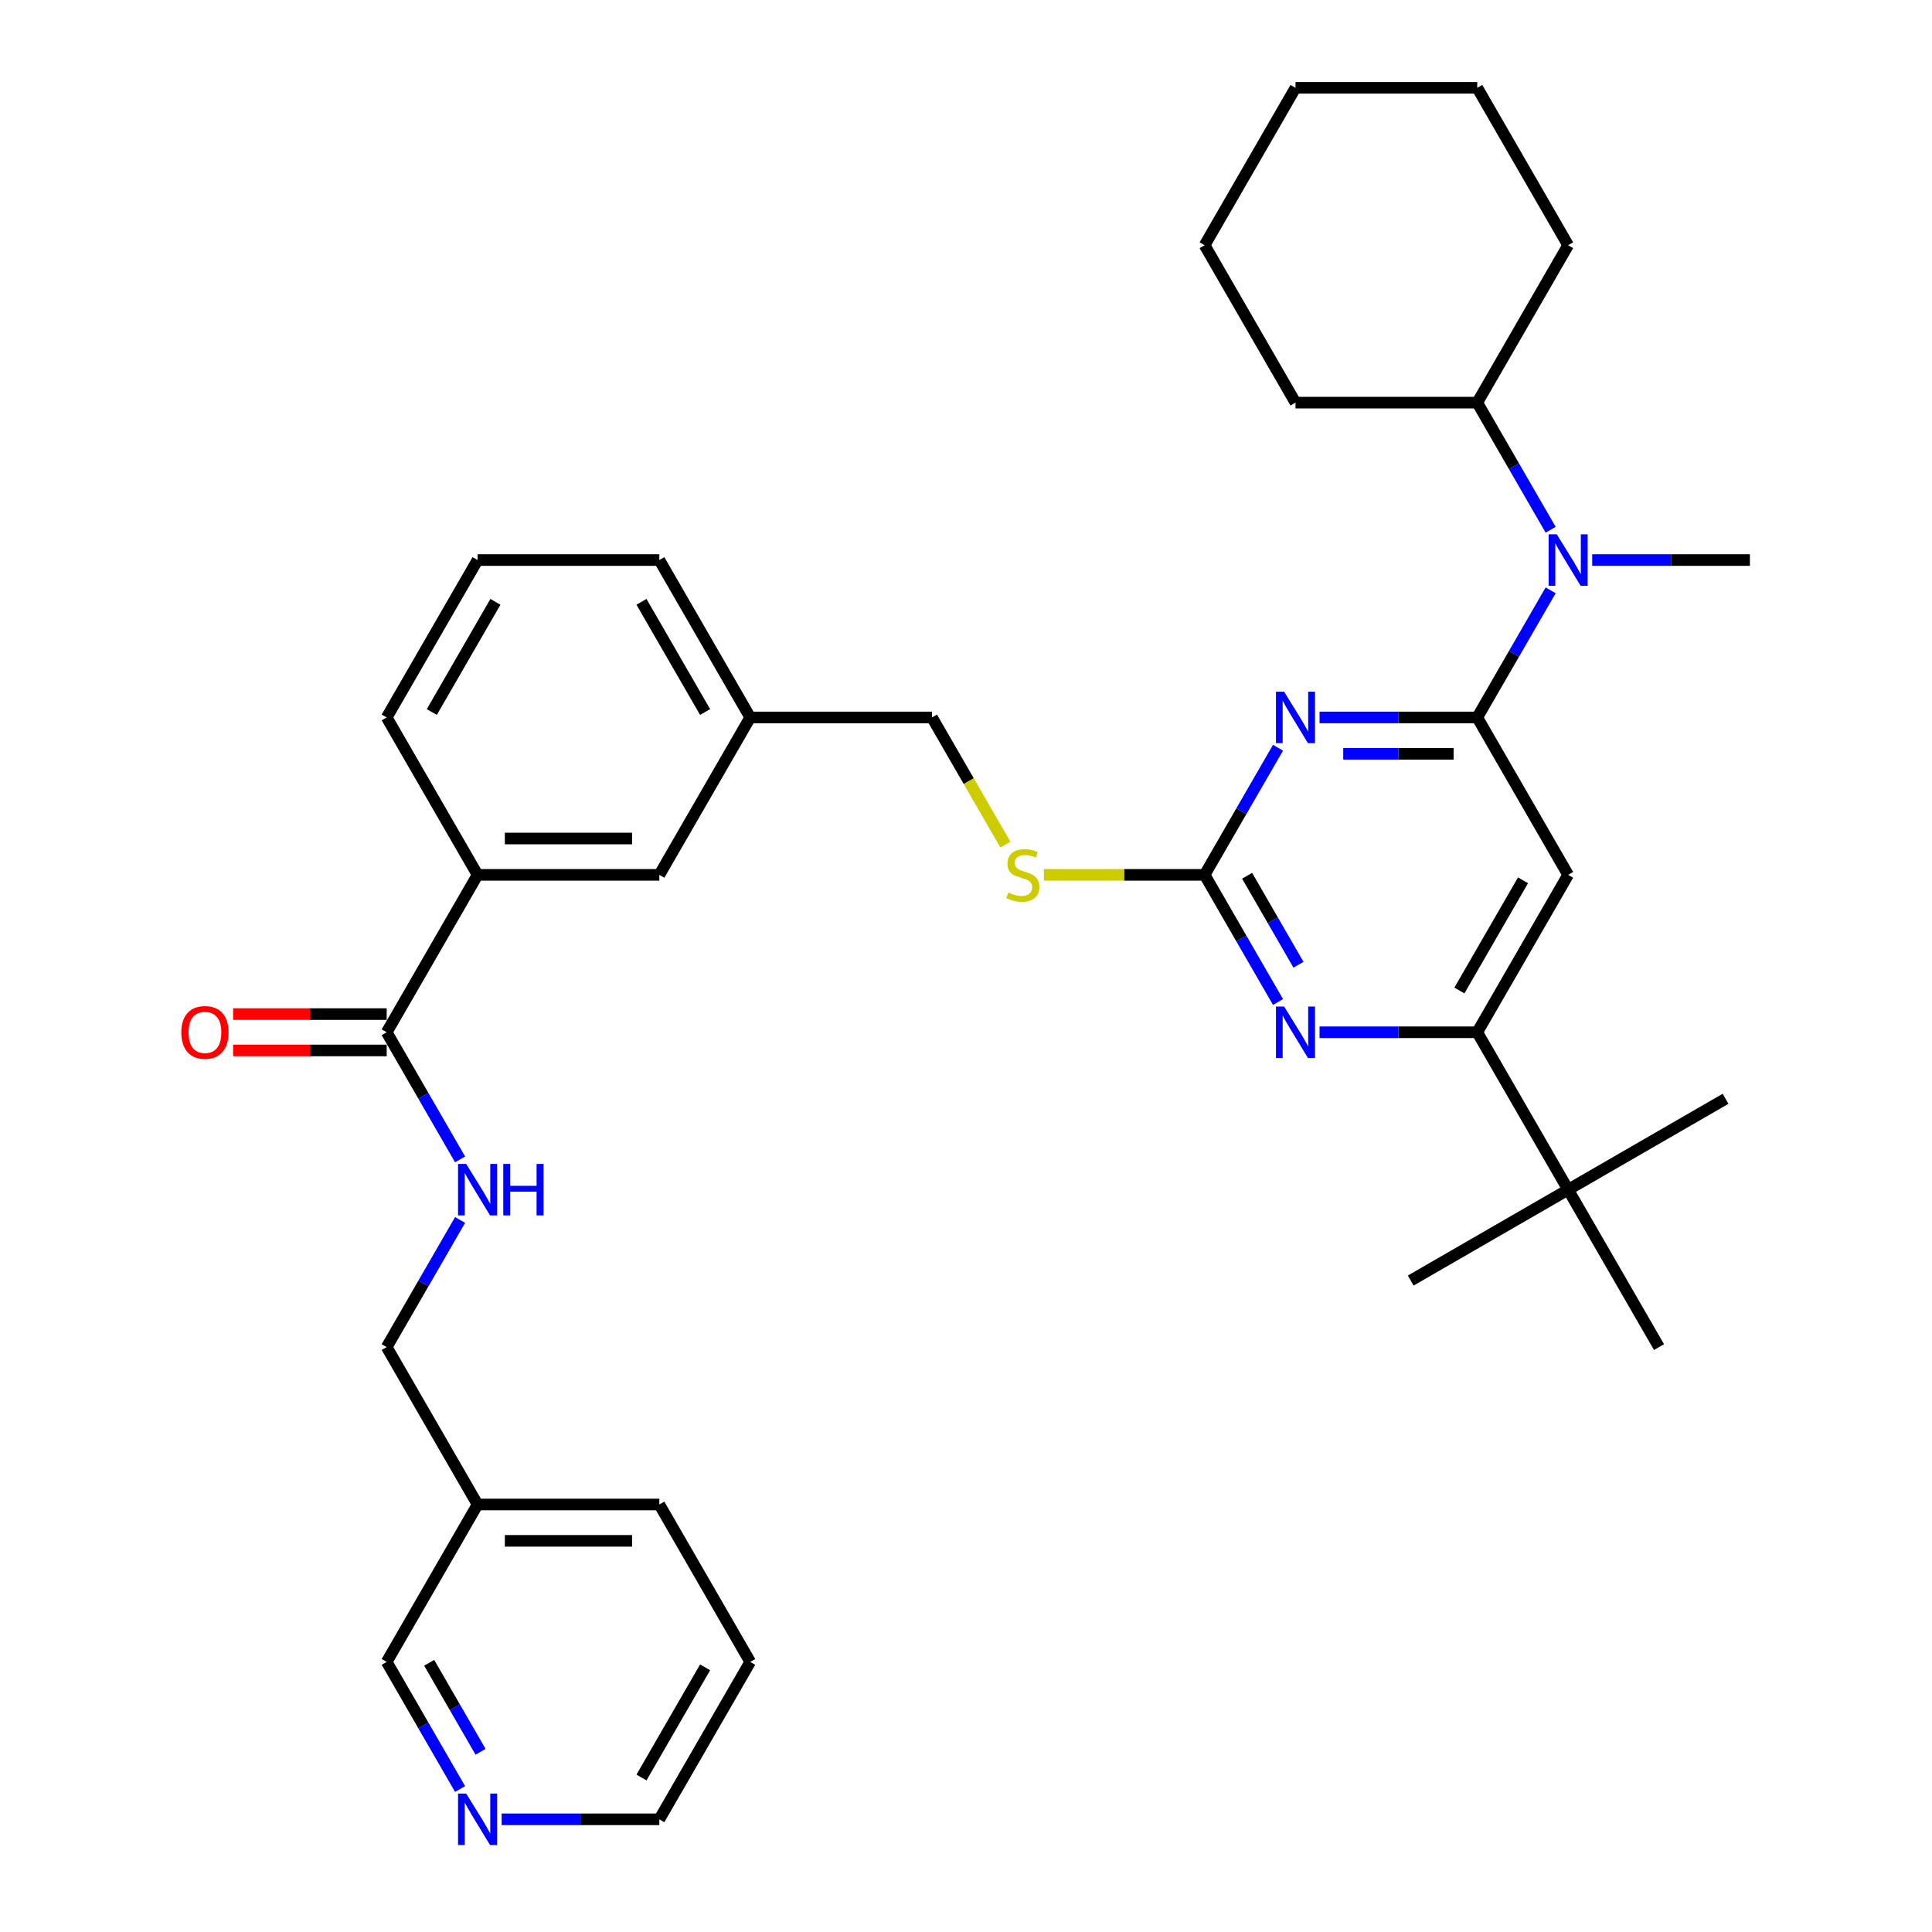 <?xml version='1.0' encoding='iso-8859-1'?>
<svg version='1.1' baseProfile='full'
              xmlns='http://www.w3.org/2000/svg'
                      xmlns:rdkit='http://www.rdkit.org/xml'
                      xmlns:xlink='http://www.w3.org/1999/xlink'
                  xml:space='preserve'
width='1000px' height='1000px' viewBox='0 0 1000 1000'>
<!-- END OF HEADER -->
<rect style='opacity:1.0;fill:#FFFFFF;stroke:none' width='1000' height='1000' x='0' y='0'> </rect>
<path class='bond-0' d='M 200.152,534.302 L 219.147,567.203' style='fill:none;fill-rule:evenodd;stroke:#000000;stroke-width:6px;stroke-linecap:butt;stroke-linejoin:miter;stroke-opacity:1' />
<path class='bond-0' d='M 219.147,567.203 L 238.142,600.103' style='fill:none;fill-rule:evenodd;stroke:#0000FF;stroke-width:6px;stroke-linecap:butt;stroke-linejoin:miter;stroke-opacity:1' />
<path class='bond-1' d='M 200.152,524.894 L 160.404,524.894' style='fill:none;fill-rule:evenodd;stroke:#000000;stroke-width:6px;stroke-linecap:butt;stroke-linejoin:miter;stroke-opacity:1' />
<path class='bond-1' d='M 160.404,524.894 L 120.655,524.894' style='fill:none;fill-rule:evenodd;stroke:#FF0000;stroke-width:6px;stroke-linecap:butt;stroke-linejoin:miter;stroke-opacity:1' />
<path class='bond-1' d='M 200.152,543.71 L 160.404,543.71' style='fill:none;fill-rule:evenodd;stroke:#000000;stroke-width:6px;stroke-linecap:butt;stroke-linejoin:miter;stroke-opacity:1' />
<path class='bond-1' d='M 160.404,543.71 L 120.655,543.71' style='fill:none;fill-rule:evenodd;stroke:#FF0000;stroke-width:6px;stroke-linecap:butt;stroke-linejoin:miter;stroke-opacity:1' />
<path class='bond-2' d='M 200.152,534.302 L 247.191,452.828' style='fill:none;fill-rule:evenodd;stroke:#000000;stroke-width:6px;stroke-linecap:butt;stroke-linejoin:miter;stroke-opacity:1' />
<path class='bond-3' d='M 238.142,631.45 L 219.147,664.351' style='fill:none;fill-rule:evenodd;stroke:#0000FF;stroke-width:6px;stroke-linecap:butt;stroke-linejoin:miter;stroke-opacity:1' />
<path class='bond-3' d='M 219.147,664.351 L 200.152,697.251' style='fill:none;fill-rule:evenodd;stroke:#000000;stroke-width:6px;stroke-linecap:butt;stroke-linejoin:miter;stroke-opacity:1' />
<path class='bond-4' d='M 388.309,860.201 L 341.27,941.675' style='fill:none;fill-rule:evenodd;stroke:#000000;stroke-width:6px;stroke-linecap:butt;stroke-linejoin:miter;stroke-opacity:1' />
<path class='bond-4' d='M 364.959,863.014 L 332.031,920.046' style='fill:none;fill-rule:evenodd;stroke:#000000;stroke-width:6px;stroke-linecap:butt;stroke-linejoin:miter;stroke-opacity:1' />
<path class='bond-5' d='M 388.309,860.201 L 341.27,778.726' style='fill:none;fill-rule:evenodd;stroke:#000000;stroke-width:6px;stroke-linecap:butt;stroke-linejoin:miter;stroke-opacity:1' />
<path class='bond-6' d='M 341.27,941.675 L 300.459,941.675' style='fill:none;fill-rule:evenodd;stroke:#000000;stroke-width:6px;stroke-linecap:butt;stroke-linejoin:miter;stroke-opacity:1' />
<path class='bond-6' d='M 300.459,941.675 L 259.647,941.675' style='fill:none;fill-rule:evenodd;stroke:#0000FF;stroke-width:6px;stroke-linecap:butt;stroke-linejoin:miter;stroke-opacity:1' />
<path class='bond-7' d='M 623.506,126.929 L 670.546,45.455' style='fill:none;fill-rule:evenodd;stroke:#000000;stroke-width:6px;stroke-linecap:butt;stroke-linejoin:miter;stroke-opacity:1' />
<path class='bond-8' d='M 623.506,126.929 L 670.546,208.404' style='fill:none;fill-rule:evenodd;stroke:#000000;stroke-width:6px;stroke-linecap:butt;stroke-linejoin:miter;stroke-opacity:1' />
<path class='bond-9' d='M 802.615,274.205 L 783.62,241.304' style='fill:none;fill-rule:evenodd;stroke:#0000FF;stroke-width:6px;stroke-linecap:butt;stroke-linejoin:miter;stroke-opacity:1' />
<path class='bond-9' d='M 783.62,241.304 L 764.625,208.404' style='fill:none;fill-rule:evenodd;stroke:#000000;stroke-width:6px;stroke-linecap:butt;stroke-linejoin:miter;stroke-opacity:1' />
<path class='bond-10' d='M 802.615,305.552 L 783.62,338.452' style='fill:none;fill-rule:evenodd;stroke:#0000FF;stroke-width:6px;stroke-linecap:butt;stroke-linejoin:miter;stroke-opacity:1' />
<path class='bond-10' d='M 783.62,338.452 L 764.625,371.353' style='fill:none;fill-rule:evenodd;stroke:#000000;stroke-width:6px;stroke-linecap:butt;stroke-linejoin:miter;stroke-opacity:1' />
<path class='bond-11' d='M 824.12,289.878 L 864.931,289.878' style='fill:none;fill-rule:evenodd;stroke:#0000FF;stroke-width:6px;stroke-linecap:butt;stroke-linejoin:miter;stroke-opacity:1' />
<path class='bond-11' d='M 864.931,289.878 L 905.743,289.878' style='fill:none;fill-rule:evenodd;stroke:#000000;stroke-width:6px;stroke-linecap:butt;stroke-linejoin:miter;stroke-opacity:1' />
<path class='bond-12' d='M 670.546,45.455 L 764.625,45.455' style='fill:none;fill-rule:evenodd;stroke:#000000;stroke-width:6px;stroke-linecap:butt;stroke-linejoin:miter;stroke-opacity:1' />
<path class='bond-13' d='M 540.322,452.828 L 581.914,452.828' style='fill:none;fill-rule:evenodd;stroke:#CCCC00;stroke-width:6px;stroke-linecap:butt;stroke-linejoin:miter;stroke-opacity:1' />
<path class='bond-13' d='M 581.914,452.828 L 623.506,452.828' style='fill:none;fill-rule:evenodd;stroke:#000000;stroke-width:6px;stroke-linecap:butt;stroke-linejoin:miter;stroke-opacity:1' />
<path class='bond-14' d='M 520.4,437.192 L 501.394,404.272' style='fill:none;fill-rule:evenodd;stroke:#CCCC00;stroke-width:6px;stroke-linecap:butt;stroke-linejoin:miter;stroke-opacity:1' />
<path class='bond-14' d='M 501.394,404.272 L 482.388,371.353' style='fill:none;fill-rule:evenodd;stroke:#000000;stroke-width:6px;stroke-linecap:butt;stroke-linejoin:miter;stroke-opacity:1' />
<path class='bond-15' d='M 811.664,452.828 L 764.625,534.302' style='fill:none;fill-rule:evenodd;stroke:#000000;stroke-width:6px;stroke-linecap:butt;stroke-linejoin:miter;stroke-opacity:1' />
<path class='bond-15' d='M 788.313,455.641 L 755.386,512.673' style='fill:none;fill-rule:evenodd;stroke:#000000;stroke-width:6px;stroke-linecap:butt;stroke-linejoin:miter;stroke-opacity:1' />
<path class='bond-16' d='M 811.664,452.828 L 764.625,371.353' style='fill:none;fill-rule:evenodd;stroke:#000000;stroke-width:6px;stroke-linecap:butt;stroke-linejoin:miter;stroke-opacity:1' />
<path class='bond-17' d='M 764.625,534.302 L 811.664,615.777' style='fill:none;fill-rule:evenodd;stroke:#000000;stroke-width:6px;stroke-linecap:butt;stroke-linejoin:miter;stroke-opacity:1' />
<path class='bond-18' d='M 764.625,534.302 L 723.813,534.302' style='fill:none;fill-rule:evenodd;stroke:#000000;stroke-width:6px;stroke-linecap:butt;stroke-linejoin:miter;stroke-opacity:1' />
<path class='bond-18' d='M 723.813,534.302 L 683.002,534.302' style='fill:none;fill-rule:evenodd;stroke:#0000FF;stroke-width:6px;stroke-linecap:butt;stroke-linejoin:miter;stroke-opacity:1' />
<path class='bond-19' d='M 661.497,518.629 L 642.502,485.728' style='fill:none;fill-rule:evenodd;stroke:#0000FF;stroke-width:6px;stroke-linecap:butt;stroke-linejoin:miter;stroke-opacity:1' />
<path class='bond-19' d='M 642.502,485.728 L 623.506,452.828' style='fill:none;fill-rule:evenodd;stroke:#000000;stroke-width:6px;stroke-linecap:butt;stroke-linejoin:miter;stroke-opacity:1' />
<path class='bond-19' d='M 672.093,499.351 L 658.796,476.32' style='fill:none;fill-rule:evenodd;stroke:#0000FF;stroke-width:6px;stroke-linecap:butt;stroke-linejoin:miter;stroke-opacity:1' />
<path class='bond-19' d='M 658.796,476.32 L 645.5,453.29' style='fill:none;fill-rule:evenodd;stroke:#000000;stroke-width:6px;stroke-linecap:butt;stroke-linejoin:miter;stroke-opacity:1' />
<path class='bond-20' d='M 623.506,452.828 L 642.502,419.927' style='fill:none;fill-rule:evenodd;stroke:#000000;stroke-width:6px;stroke-linecap:butt;stroke-linejoin:miter;stroke-opacity:1' />
<path class='bond-20' d='M 642.502,419.927 L 661.497,387.027' style='fill:none;fill-rule:evenodd;stroke:#0000FF;stroke-width:6px;stroke-linecap:butt;stroke-linejoin:miter;stroke-opacity:1' />
<path class='bond-21' d='M 683.002,371.353 L 723.813,371.353' style='fill:none;fill-rule:evenodd;stroke:#0000FF;stroke-width:6px;stroke-linecap:butt;stroke-linejoin:miter;stroke-opacity:1' />
<path class='bond-21' d='M 723.813,371.353 L 764.625,371.353' style='fill:none;fill-rule:evenodd;stroke:#000000;stroke-width:6px;stroke-linecap:butt;stroke-linejoin:miter;stroke-opacity:1' />
<path class='bond-21' d='M 695.245,390.169 L 723.813,390.169' style='fill:none;fill-rule:evenodd;stroke:#0000FF;stroke-width:6px;stroke-linecap:butt;stroke-linejoin:miter;stroke-opacity:1' />
<path class='bond-21' d='M 723.813,390.169 L 752.381,390.169' style='fill:none;fill-rule:evenodd;stroke:#000000;stroke-width:6px;stroke-linecap:butt;stroke-linejoin:miter;stroke-opacity:1' />
<path class='bond-22' d='M 388.309,371.353 L 341.27,289.878' style='fill:none;fill-rule:evenodd;stroke:#000000;stroke-width:6px;stroke-linecap:butt;stroke-linejoin:miter;stroke-opacity:1' />
<path class='bond-22' d='M 364.959,368.54 L 332.031,311.507' style='fill:none;fill-rule:evenodd;stroke:#000000;stroke-width:6px;stroke-linecap:butt;stroke-linejoin:miter;stroke-opacity:1' />
<path class='bond-23' d='M 388.309,371.353 L 341.27,452.828' style='fill:none;fill-rule:evenodd;stroke:#000000;stroke-width:6px;stroke-linecap:butt;stroke-linejoin:miter;stroke-opacity:1' />
<path class='bond-24' d='M 388.309,371.353 L 482.388,371.353' style='fill:none;fill-rule:evenodd;stroke:#000000;stroke-width:6px;stroke-linecap:butt;stroke-linejoin:miter;stroke-opacity:1' />
<path class='bond-25' d='M 341.27,289.878 L 247.191,289.878' style='fill:none;fill-rule:evenodd;stroke:#000000;stroke-width:6px;stroke-linecap:butt;stroke-linejoin:miter;stroke-opacity:1' />
<path class='bond-26' d='M 247.191,289.878 L 200.152,371.353' style='fill:none;fill-rule:evenodd;stroke:#000000;stroke-width:6px;stroke-linecap:butt;stroke-linejoin:miter;stroke-opacity:1' />
<path class='bond-26' d='M 256.43,311.507 L 223.503,368.54' style='fill:none;fill-rule:evenodd;stroke:#000000;stroke-width:6px;stroke-linecap:butt;stroke-linejoin:miter;stroke-opacity:1' />
<path class='bond-27' d='M 200.152,371.353 L 247.191,452.828' style='fill:none;fill-rule:evenodd;stroke:#000000;stroke-width:6px;stroke-linecap:butt;stroke-linejoin:miter;stroke-opacity:1' />
<path class='bond-28' d='M 811.664,615.777 L 730.189,662.816' style='fill:none;fill-rule:evenodd;stroke:#000000;stroke-width:6px;stroke-linecap:butt;stroke-linejoin:miter;stroke-opacity:1' />
<path class='bond-29' d='M 811.664,615.777 L 893.139,568.737' style='fill:none;fill-rule:evenodd;stroke:#000000;stroke-width:6px;stroke-linecap:butt;stroke-linejoin:miter;stroke-opacity:1' />
<path class='bond-30' d='M 811.664,615.777 L 858.703,697.251' style='fill:none;fill-rule:evenodd;stroke:#000000;stroke-width:6px;stroke-linecap:butt;stroke-linejoin:miter;stroke-opacity:1' />
<path class='bond-31' d='M 247.191,452.828 L 341.27,452.828' style='fill:none;fill-rule:evenodd;stroke:#000000;stroke-width:6px;stroke-linecap:butt;stroke-linejoin:miter;stroke-opacity:1' />
<path class='bond-31' d='M 261.303,434.012 L 327.158,434.012' style='fill:none;fill-rule:evenodd;stroke:#000000;stroke-width:6px;stroke-linecap:butt;stroke-linejoin:miter;stroke-opacity:1' />
<path class='bond-32' d='M 764.625,45.455 L 811.664,126.929' style='fill:none;fill-rule:evenodd;stroke:#000000;stroke-width:6px;stroke-linecap:butt;stroke-linejoin:miter;stroke-opacity:1' />
<path class='bond-33' d='M 811.664,126.929 L 764.625,208.404' style='fill:none;fill-rule:evenodd;stroke:#000000;stroke-width:6px;stroke-linecap:butt;stroke-linejoin:miter;stroke-opacity:1' />
<path class='bond-34' d='M 764.625,208.404 L 670.546,208.404' style='fill:none;fill-rule:evenodd;stroke:#000000;stroke-width:6px;stroke-linecap:butt;stroke-linejoin:miter;stroke-opacity:1' />
<path class='bond-35' d='M 238.142,926.002 L 219.147,893.101' style='fill:none;fill-rule:evenodd;stroke:#0000FF;stroke-width:6px;stroke-linecap:butt;stroke-linejoin:miter;stroke-opacity:1' />
<path class='bond-35' d='M 219.147,893.101 L 200.152,860.201' style='fill:none;fill-rule:evenodd;stroke:#000000;stroke-width:6px;stroke-linecap:butt;stroke-linejoin:miter;stroke-opacity:1' />
<path class='bond-35' d='M 248.739,906.724 L 235.442,883.693' style='fill:none;fill-rule:evenodd;stroke:#0000FF;stroke-width:6px;stroke-linecap:butt;stroke-linejoin:miter;stroke-opacity:1' />
<path class='bond-35' d='M 235.442,883.693 L 222.145,860.663' style='fill:none;fill-rule:evenodd;stroke:#000000;stroke-width:6px;stroke-linecap:butt;stroke-linejoin:miter;stroke-opacity:1' />
<path class='bond-36' d='M 200.152,860.201 L 247.191,778.726' style='fill:none;fill-rule:evenodd;stroke:#000000;stroke-width:6px;stroke-linecap:butt;stroke-linejoin:miter;stroke-opacity:1' />
<path class='bond-37' d='M 247.191,778.726 L 341.27,778.726' style='fill:none;fill-rule:evenodd;stroke:#000000;stroke-width:6px;stroke-linecap:butt;stroke-linejoin:miter;stroke-opacity:1' />
<path class='bond-37' d='M 261.303,797.542 L 327.158,797.542' style='fill:none;fill-rule:evenodd;stroke:#000000;stroke-width:6px;stroke-linecap:butt;stroke-linejoin:miter;stroke-opacity:1' />
<path class='bond-38' d='M 247.191,778.726 L 200.152,697.251' style='fill:none;fill-rule:evenodd;stroke:#000000;stroke-width:6px;stroke-linecap:butt;stroke-linejoin:miter;stroke-opacity:1' />
<path  class='atom-1' d='M 241.302 602.455
L 250.032 616.567
Q 250.898 617.959, 252.29 620.481
Q 253.683 623.002, 253.758 623.153
L 253.758 602.455
L 257.295 602.455
L 257.295 629.098
L 253.645 629.098
L 244.275 613.669
Q 243.184 611.863, 242.017 609.793
Q 240.888 607.724, 240.549 607.084
L 240.549 629.098
L 237.087 629.098
L 237.087 602.455
L 241.302 602.455
' fill='#0000FF'/>
<path  class='atom-1' d='M 260.494 602.455
L 264.107 602.455
L 264.107 613.782
L 277.729 613.782
L 277.729 602.455
L 281.342 602.455
L 281.342 629.098
L 277.729 629.098
L 277.729 616.793
L 264.107 616.793
L 264.107 629.098
L 260.494 629.098
L 260.494 602.455
' fill='#0000FF'/>
<path  class='atom-2' d='M 93.843 534.377
Q 93.843 527.98, 97.004 524.405
Q 100.165 520.83, 106.073 520.83
Q 111.981 520.83, 115.142 524.405
Q 118.303 527.98, 118.303 534.377
Q 118.303 540.85, 115.105 544.538
Q 111.906 548.188, 106.073 548.188
Q 100.203 548.188, 97.004 544.538
Q 93.843 540.888, 93.843 534.377
M 106.073 545.178
Q 110.137 545.178, 112.32 542.468
Q 114.54 539.721, 114.54 534.377
Q 114.54 529.147, 112.32 526.512
Q 110.137 523.841, 106.073 523.841
Q 102.009 523.841, 99.789 526.475
Q 97.606 529.109, 97.606 534.377
Q 97.606 539.759, 99.789 542.468
Q 102.009 545.178, 106.073 545.178
' fill='#FF0000'/>
<path  class='atom-6' d='M 805.775 276.557
L 814.505 290.669
Q 815.371 292.061, 816.763 294.582
Q 818.155 297.104, 818.231 297.254
L 818.231 276.557
L 821.768 276.557
L 821.768 303.2
L 818.118 303.2
L 808.748 287.771
Q 807.656 285.965, 806.49 283.895
Q 805.361 281.825, 805.022 281.186
L 805.022 303.2
L 801.56 303.2
L 801.56 276.557
L 805.775 276.557
' fill='#0000FF'/>
<path  class='atom-8' d='M 521.901 461.972
Q 522.202 462.085, 523.444 462.612
Q 524.686 463.139, 526.041 463.477
Q 527.433 463.778, 528.788 463.778
Q 531.309 463.778, 532.777 462.574
Q 534.244 461.332, 534.244 459.187
Q 534.244 457.72, 533.492 456.817
Q 532.777 455.913, 531.648 455.424
Q 530.519 454.935, 528.637 454.37
Q 526.267 453.655, 524.837 452.978
Q 523.444 452.301, 522.428 450.871
Q 521.45 449.441, 521.45 447.032
Q 521.45 443.683, 523.708 441.613
Q 526.003 439.544, 530.519 439.544
Q 533.605 439.544, 537.104 441.011
L 536.239 443.909
Q 533.04 442.592, 530.632 442.592
Q 528.035 442.592, 526.605 443.683
Q 525.175 444.737, 525.213 446.581
Q 525.213 448.011, 525.928 448.876
Q 526.681 449.742, 527.734 450.231
Q 528.826 450.72, 530.632 451.285
Q 533.04 452.037, 534.47 452.79
Q 535.9 453.543, 536.916 455.085
Q 537.97 456.591, 537.97 459.187
Q 537.97 462.875, 535.486 464.87
Q 533.04 466.827, 528.938 466.827
Q 526.568 466.827, 524.761 466.3
Q 522.993 465.81, 520.885 464.945
L 521.901 461.972
' fill='#CCCC00'/>
<path  class='atom-11' d='M 664.656 520.981
L 673.387 535.092
Q 674.252 536.485, 675.645 539.006
Q 677.037 541.527, 677.112 541.678
L 677.112 520.981
L 680.65 520.981
L 680.65 547.624
L 677 547.624
L 667.629 532.195
Q 666.538 530.389, 665.371 528.319
Q 664.243 526.249, 663.904 525.609
L 663.904 547.624
L 660.442 547.624
L 660.442 520.981
L 664.656 520.981
' fill='#0000FF'/>
<path  class='atom-13' d='M 664.656 358.031
L 673.387 372.143
Q 674.252 373.536, 675.645 376.057
Q 677.037 378.578, 677.112 378.729
L 677.112 358.031
L 680.65 358.031
L 680.65 384.675
L 677 384.675
L 667.629 369.246
Q 666.538 367.439, 665.371 365.37
Q 664.243 363.3, 663.904 362.66
L 663.904 384.675
L 660.442 384.675
L 660.442 358.031
L 664.656 358.031
' fill='#0000FF'/>
<path  class='atom-31' d='M 241.302 928.354
L 250.032 942.466
Q 250.898 943.858, 252.29 946.379
Q 253.683 948.901, 253.758 949.051
L 253.758 928.354
L 257.295 928.354
L 257.295 954.997
L 253.645 954.997
L 244.275 939.568
Q 243.184 937.762, 242.017 935.692
Q 240.888 933.622, 240.549 932.982
L 240.549 954.997
L 237.087 954.997
L 237.087 928.354
L 241.302 928.354
' fill='#0000FF'/>
</svg>
